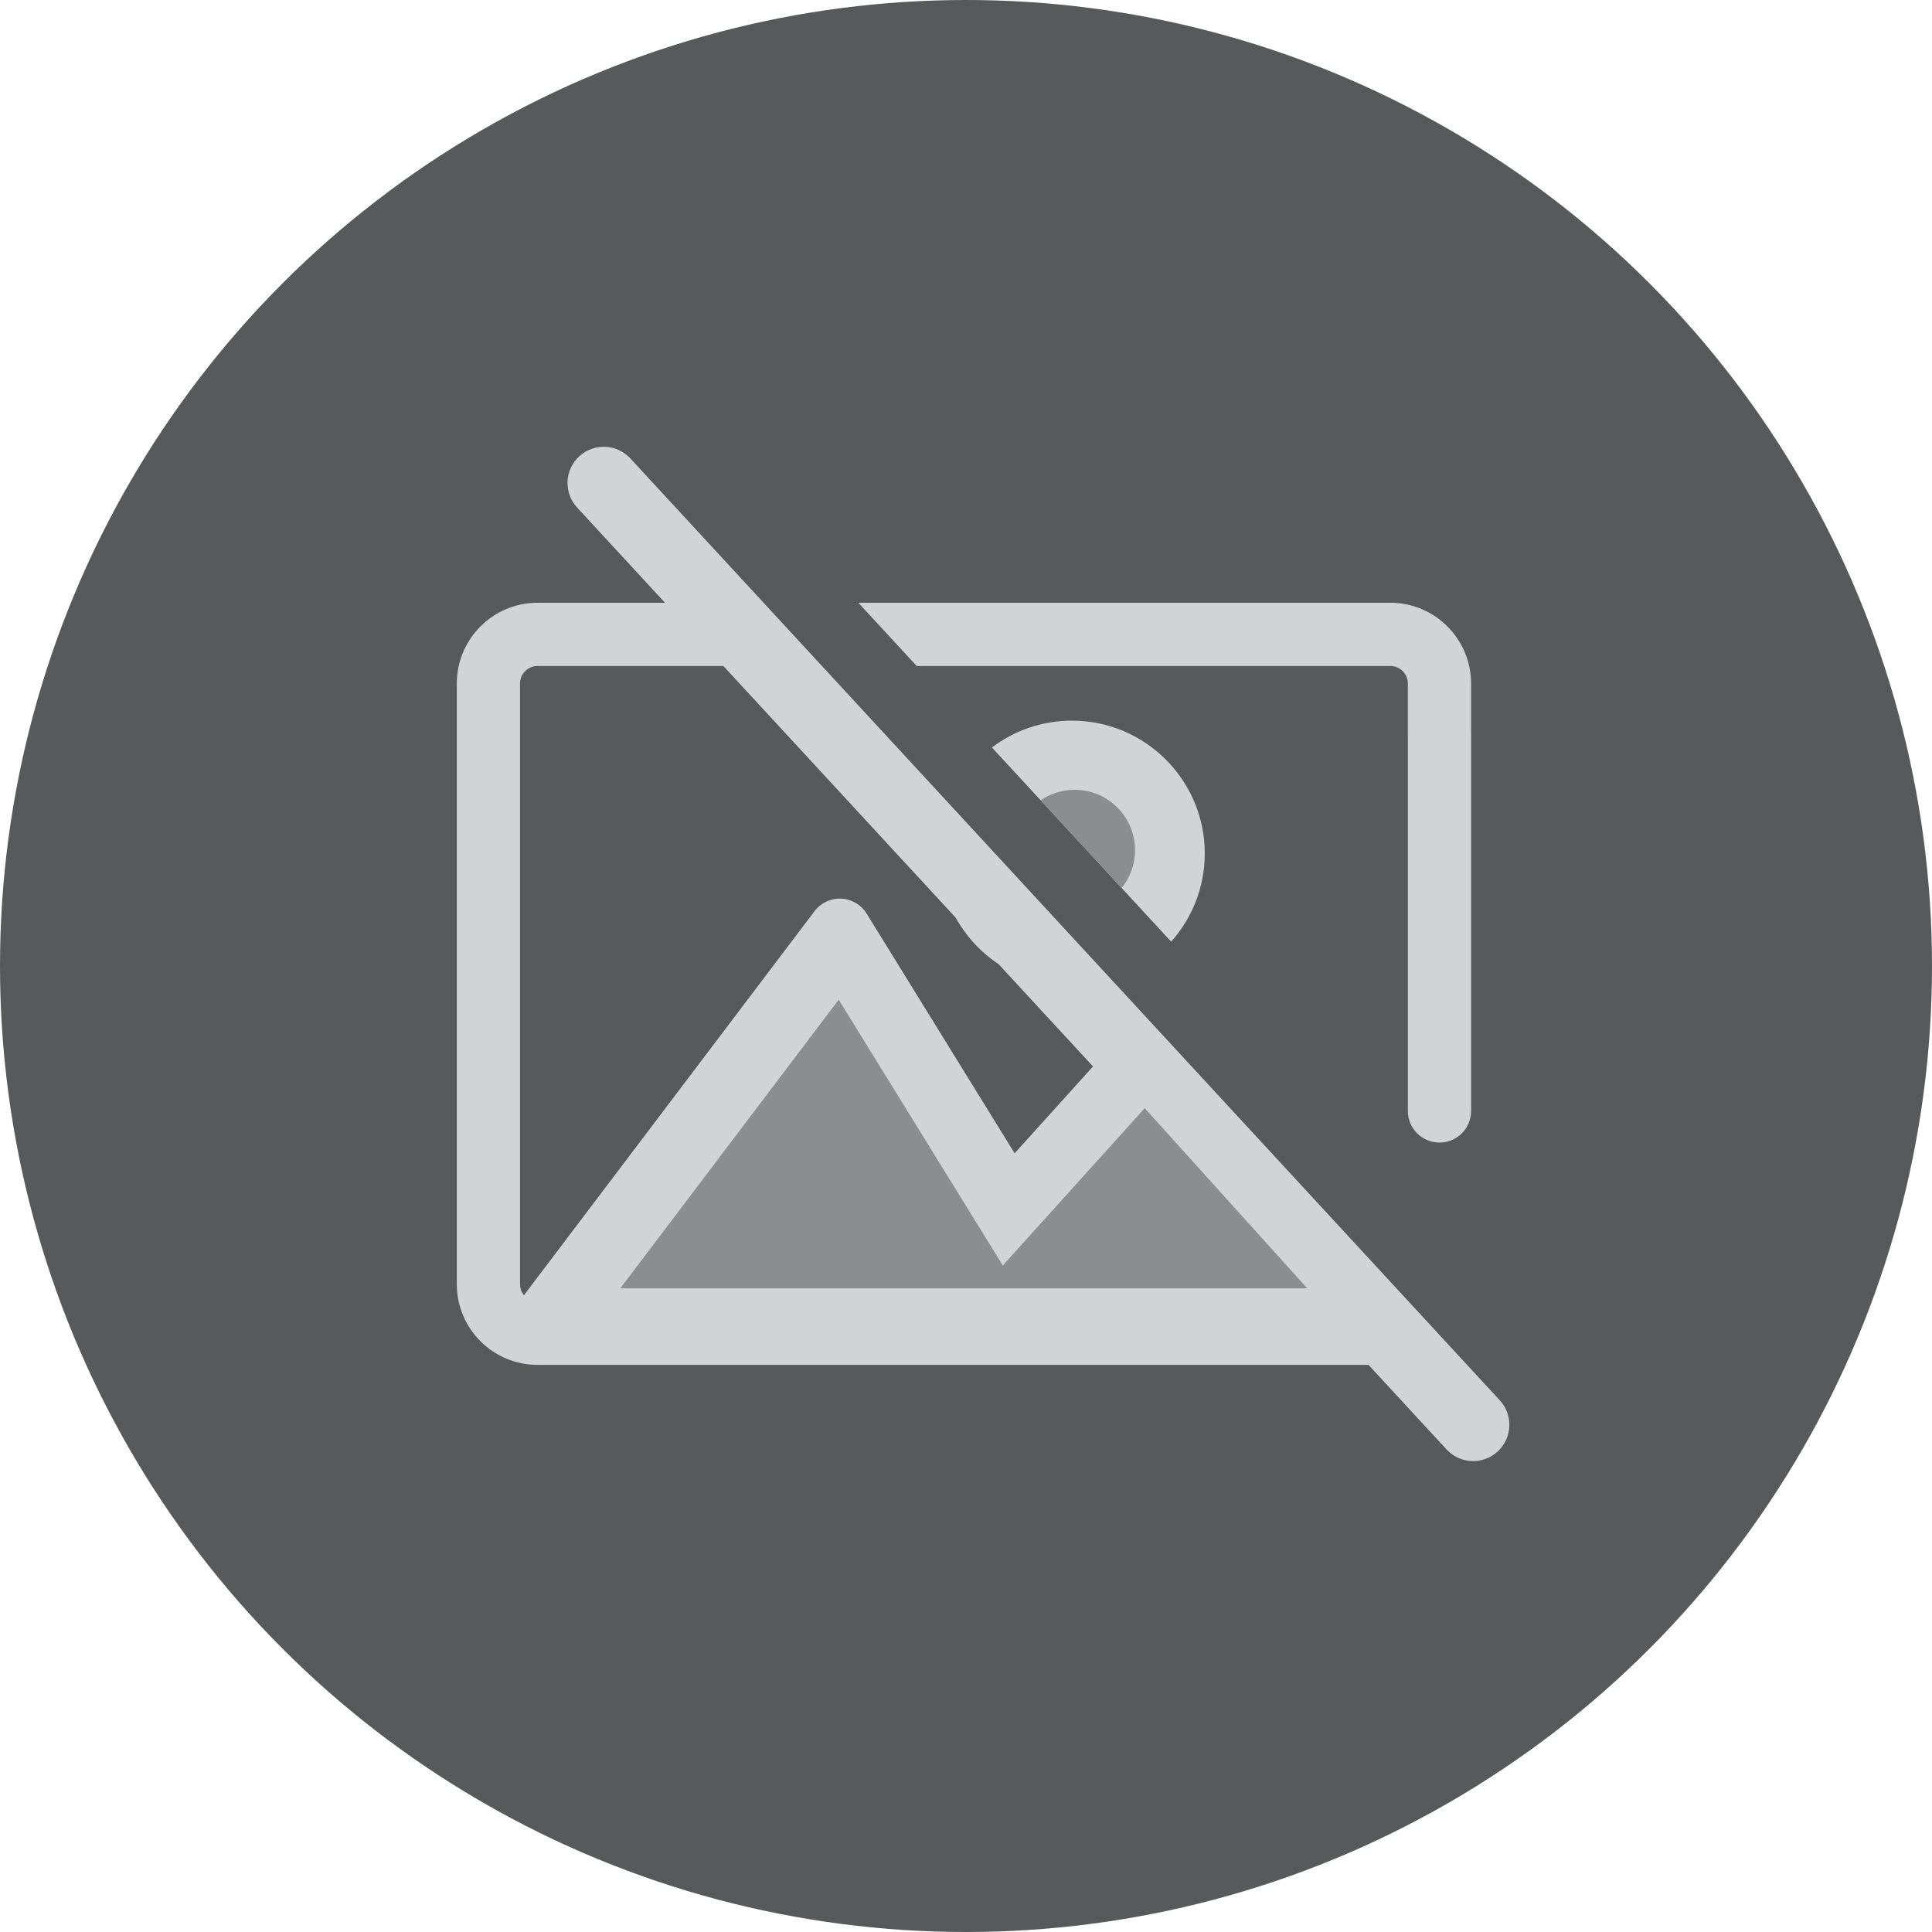 <svg width="80" height="80" viewBox="0 0 80 80" fill="none" xmlns="http://www.w3.org/2000/svg">
<circle cx="40" cy="40" r="40" fill="#58595B"/>
<path fill-rule="evenodd" clip-rule="evenodd" d="M23.983 18.898C23.374 19.46 23.336 20.409 23.898 21.017L27.536 24.959H22.257C20.414 24.959 18.915 26.459 18.915 28.302V53.175C18.915 55.018 20.414 56.517 22.257 56.517H56.667L59.898 60.017C60.46 60.626 61.409 60.664 62.017 60.102C62.626 59.54 62.664 58.591 62.102 57.983L26.102 18.983C25.54 18.374 24.591 18.336 23.983 18.898ZM45.259 44.159L41.349 39.923C40.614 39.434 40.003 38.774 39.574 38L29.953 27.577H22.257C21.858 27.577 21.533 27.902 21.533 28.302V53.175C21.533 53.348 21.594 53.507 21.696 53.632L33.729 37.729C33.989 37.384 34.404 37.191 34.834 37.211C35.266 37.231 35.659 37.463 35.886 37.831L42.014 47.756L45.259 44.159ZM41.074 30.952L48.496 38.992C49.361 38.02 49.887 36.74 49.887 35.34C49.887 32.307 47.42 29.84 44.387 29.84C43.144 29.84 41.996 30.254 41.074 30.952ZM35.542 24.959L37.959 27.577H57.571C57.971 27.577 58.296 27.902 58.296 28.302V30.484C58.296 30.504 58.296 30.524 58.297 30.544V46.004C58.297 46.727 58.883 47.312 59.606 47.312C60.329 47.312 60.915 46.727 60.915 46.004V30.399C60.915 30.379 60.915 30.359 60.914 30.339V28.302C60.914 26.459 59.414 24.959 57.571 24.959H35.542Z" fill="#D2D3D6"/>
<path fill-rule="evenodd" clip-rule="evenodd" d="M46.445 36.772C46.792 36.343 47 35.797 47 35.203C47 33.825 45.879 32.703 44.5 32.703C43.978 32.703 43.493 32.864 43.091 33.139L46.445 36.772ZM25.684 53.349H40.668L40.668 53.349H54.132L47.4 45.887L41.524 52.401L34.729 41.394L25.684 53.349Z" fill="#8C8D8F"/>
</svg>
